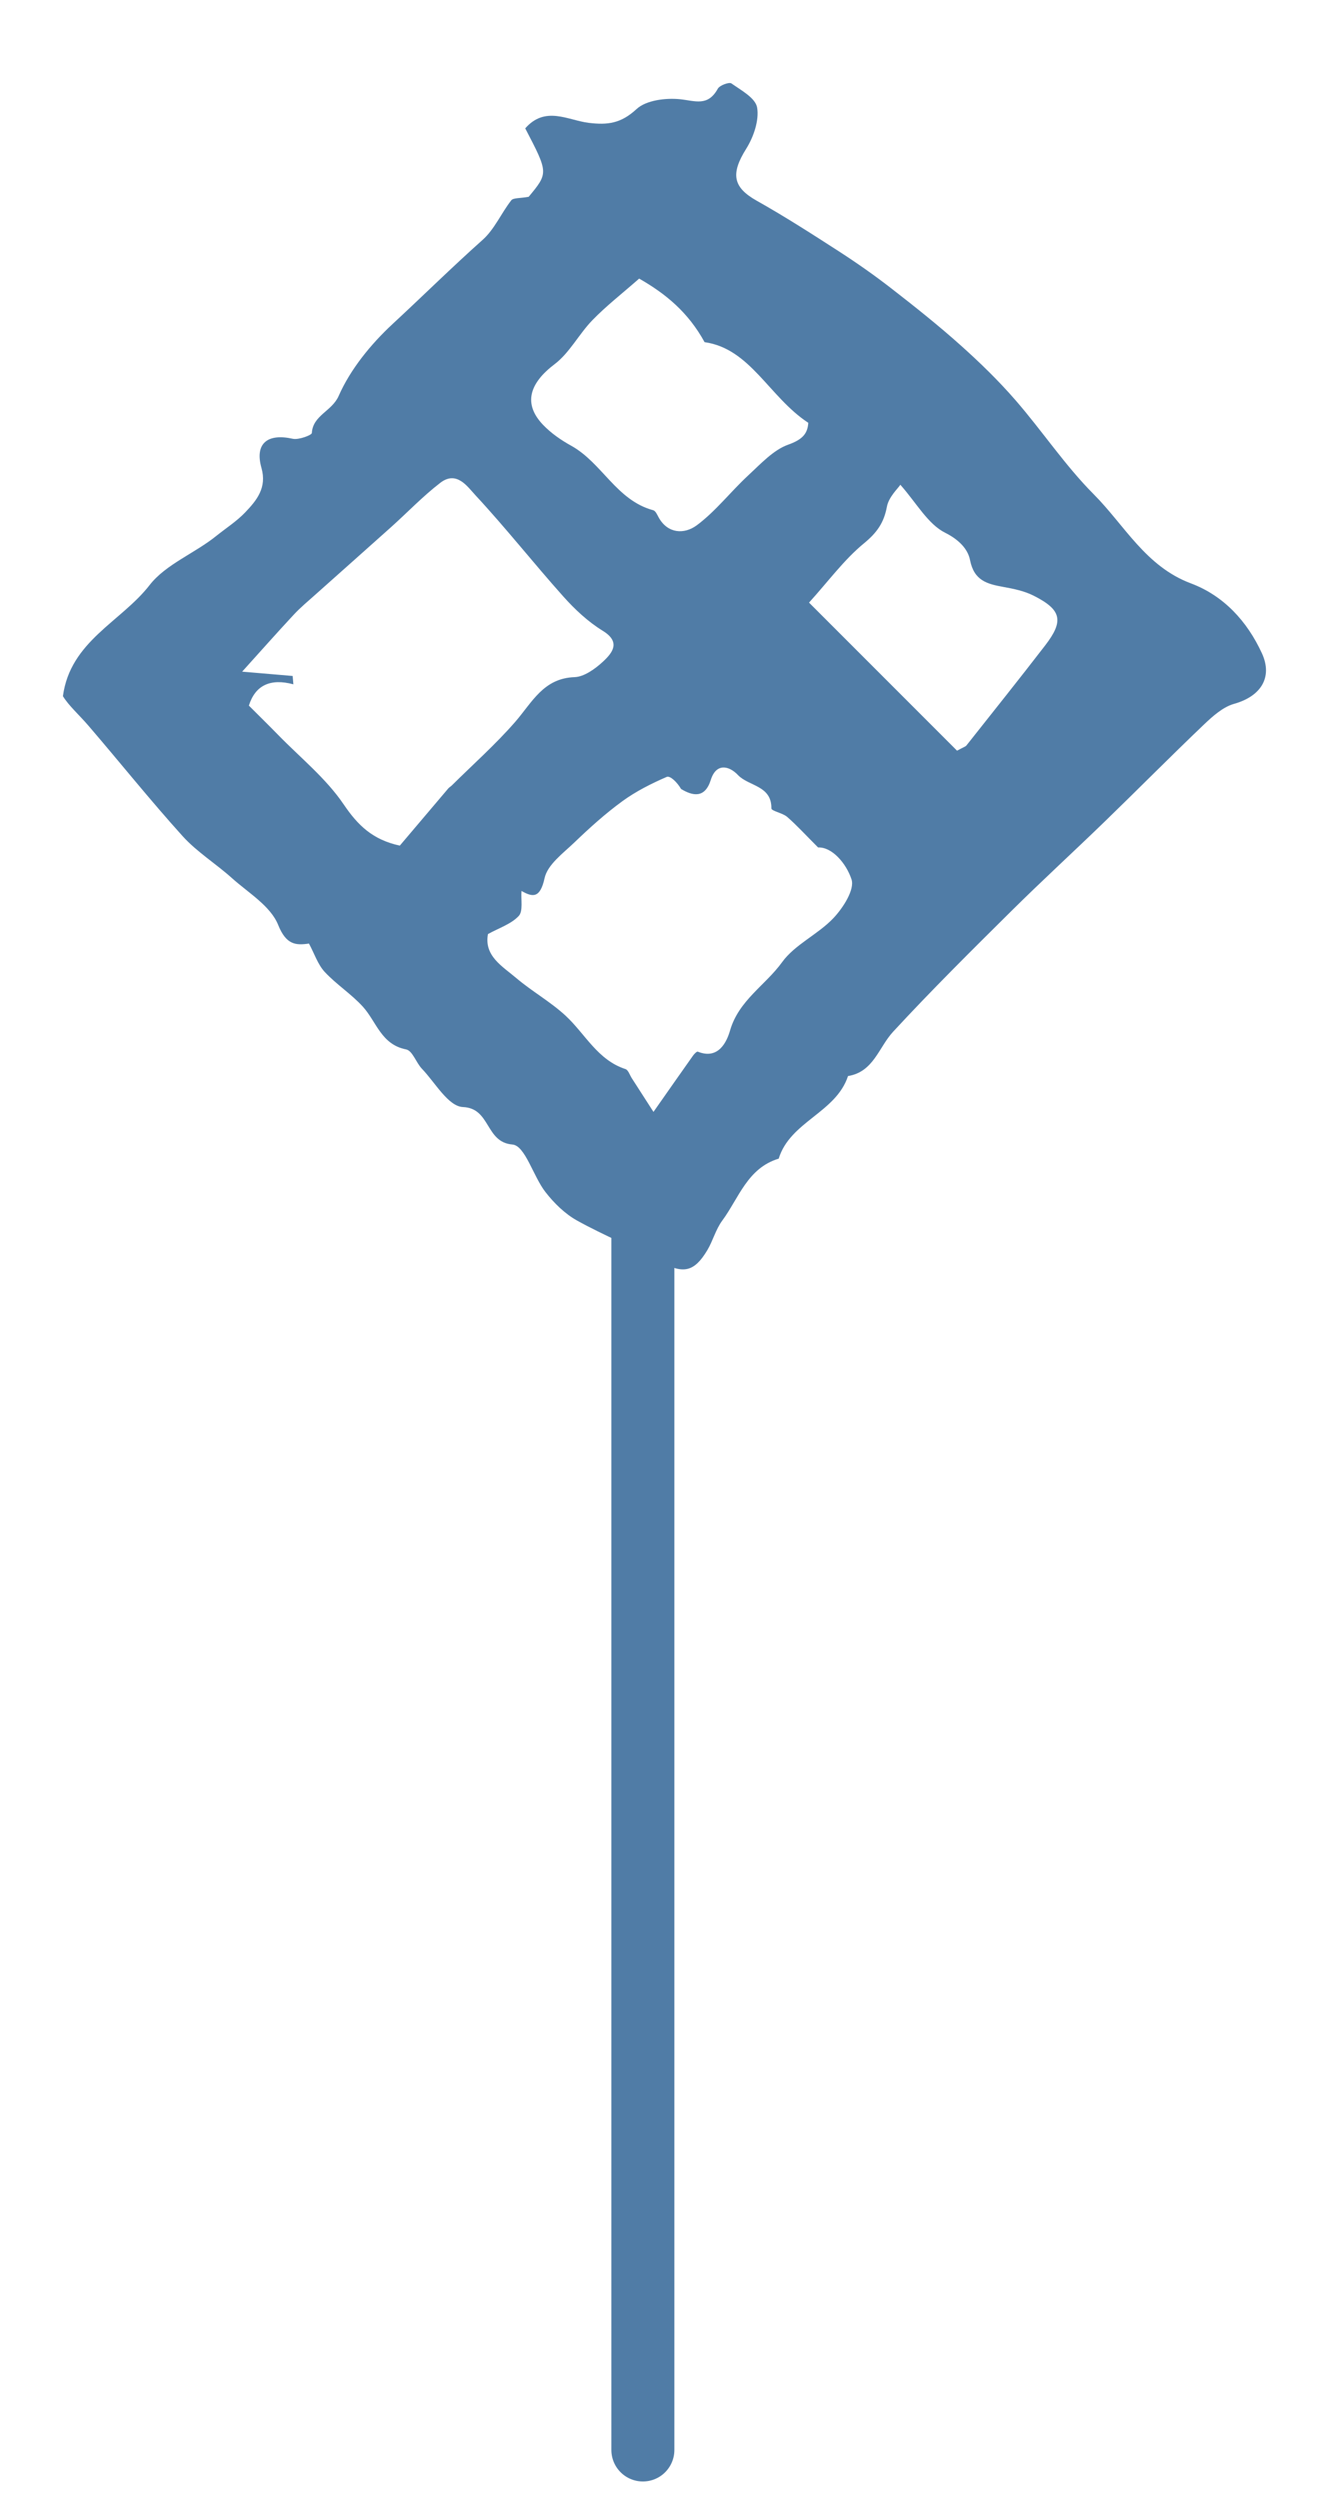 <?xml version="1.0" encoding="UTF-8"?>
<svg width="63px" height="119px" viewBox="0 0 63 119" version="1.1" xmlns="http://www.w3.org/2000/svg" xmlns:xlink="http://www.w3.org/1999/xlink">
    <title>Group 11</title>
    <g id="Ontwerp" stroke="none" stroke-width="1" fill="none" fill-rule="evenodd">
        <g id="Home" transform="translate(-929, -761)">
            <g id="Group-11" transform="translate(929, 761)">
                <path d="M34.636,24.153 L44.604,24.153 C44.704,23.811 44.751,23.734 44.744,23.663 C44.51,21.656 44.288,19.648 44.028,17.644 C43.838,16.182 43.386,15.893 41.976,16.354 C41.505,16.507 41.068,16.793 40.658,17.078 C40.009,17.528 39.456,17.861 38.62,17.297 C38.192,17.009 37.58,16.982 36.871,17.218 C35.994,17.51 34.904,17.182 33.744,17.112 C33.79,17.327 33.763,17.913 34.031,18.304 C34.473,18.947 34.568,19.518 34.491,20.304 C34.371,21.521 34.567,22.768 34.636,24.153 M18.011,18.968 C17.939,20.072 17.822,21.006 17.836,21.937 C17.849,22.86 18.167,23.809 18.044,24.696 C17.837,26.196 18.319,27.096 19.696,27.126 C20.245,27.138 20.812,27.036 21.346,26.882 C22.964,26.417 24.704,27.196 26.278,26.292 C26.382,26.233 26.565,26.308 26.705,26.349 C27.554,26.596 28.144,26.067 28.254,25.33 C28.418,24.219 28.262,23.057 28.307,21.92 C28.339,21.115 28.298,20.214 28.618,19.54 C28.937,18.869 28.892,18.507 28.56,18.127 C26.375,18.581 24.112,17.578 22.353,18.905 C20.792,18.449 19.411,18.586 18.011,18.968 M46.539,46.532 C46.326,45.317 46.148,44.314 45.977,43.31 C45.96,43.212 45.958,43.033 46.003,43.013 C46.996,42.59 46.634,41.679 46.377,41.212 C45.655,39.902 46.047,38.501 45.831,37.163 C45.665,36.131 46.108,35.016 46.076,33.944 C46.056,33.276 45.837,32.268 45.382,32.038 C44.659,31.672 43.623,31.604 43.182,32.089 C42.315,32.089 41.712,32.06 41.112,32.102 C40.826,32.122 40.382,32.436 40.295,32.347 C39.528,31.561 38.787,32.37 38.046,32.35 C37.428,32.334 36.9,32.669 37.296,33.43 C37.732,34.265 37.212,34.582 36.601,34.735 C36.247,34.639 35.776,34.647 35.71,34.811 C35.416,35.556 35.159,36.332 35.035,37.12 C34.88,38.107 34.828,39.116 34.808,40.117 C34.792,40.868 34.647,41.777 35.007,42.335 C35.543,43.169 35.242,43.381 34.659,43.539 C34.926,43.854 35.397,44.158 35.408,44.476 C35.425,45.006 35.147,45.544 34.981,46.12 C35.578,46.991 36.541,46.72 37.413,46.648 C38.394,46.567 39.361,46.293 40.339,46.254 C41.612,46.204 42.908,46.669 44.155,46.034 C44.278,45.971 44.498,46.089 44.671,46.127 C45.221,46.245 45.77,46.365 46.539,46.532 M17.872,45.565 C18.461,45.069 19.089,44.54 19.717,44.01 C19.819,44.096 19.921,44.181 20.023,44.266 C19.049,44.829 18.767,45.572 19.241,46.481 C19.96,46.481 20.587,46.474 21.216,46.482 C22.733,46.501 24.286,46.331 25.758,46.614 C26.932,46.839 27.916,46.833 29.036,46.112 C28.94,44.951 28.841,43.753 28.743,42.556 C28.738,42.485 28.76,42.412 28.761,42.341 C28.768,40.913 28.854,39.478 28.756,38.058 C28.67,36.834 28.237,35.641 29.251,34.555 C29.559,34.224 29.664,33.592 29.684,33.091 C29.71,32.439 29.626,31.812 28.633,32.049 C27.836,32.239 26.981,32.267 26.158,32.221 C24.032,32.102 21.912,31.85 19.785,31.772 C19.231,31.752 18.314,31.563 18.188,32.54 C18.053,33.577 18.079,34.636 18.022,35.685 C17.934,37.299 17.835,38.911 17.744,40.524 C17.717,40.987 17.675,41.452 17.692,41.914 C17.736,43.133 17.811,44.351 17.872,45.565 M29.273,52.467 C28.898,52.97 28.556,53.28 27.615,52.879 C26.714,52.493 25.529,52.801 24.47,52.858 C23.448,52.913 22.421,53.156 21.407,53.106 C19.101,52.989 16.801,52.732 14.496,52.558 C13.841,52.509 13.179,52.55 12.662,52.425 C11.058,50.326 12.119,47.965 11.842,45.766 C11.685,44.518 12.3,43.162 12.435,41.848 C12.5,41.267 12.627,40.685 12.614,40.106 C12.596,39.3 12.518,38.536 11.667,38.059 C10.609,37.467 10.696,36.685 11.738,36.023 C11.978,35.871 12.255,35.264 12.186,35.186 C11.623,34.551 12.133,33.784 11.842,33.035 C11.339,31.742 11.183,30.211 11.237,28.794 C11.312,26.844 11.324,24.889 11.436,22.938 C11.481,22.183 11.165,21.412 11.07,20.64 C11.052,20.483 11.293,20.29 11.538,19.935 C11.4,18.466 11.4,18.466 9.118,17.748 C9.024,16.299 10.286,16.038 11.073,15.423 C11.78,14.869 12.178,14.363 12.217,13.353 C12.24,12.726 12.823,11.984 13.35,11.555 C13.91,11.1 14.541,10.874 14.268,9.93 C14.216,9.754 14.418,9.316 14.548,9.293 C15.113,9.196 15.852,8.97 16.232,9.243 C16.726,9.598 17.096,10.342 17.244,10.988 C17.559,12.364 18.089,12.742 19.351,12.388 C20.826,11.974 22.325,11.648 23.822,11.325 C24.818,11.111 25.825,10.934 26.835,10.807 C28.238,10.63 29.647,10.469 31.058,10.39 C32.292,10.32 33.537,10.302 34.768,10.388 C36.709,10.523 38.642,10.918 40.579,10.921 C42.658,10.925 44.75,11.6 46.842,10.65 C48.355,9.961 50.008,10.024 51.591,10.61 C52.773,11.048 53.006,12.093 52.354,13.251 C52.087,13.726 52.051,14.387 52.037,14.967 C51.985,17.162 51.997,19.359 51.962,21.555 C51.93,23.609 51.838,25.663 51.829,27.717 C51.816,30.399 51.804,33.085 51.91,35.764 C51.949,36.776 52.606,37.772 51.883,38.775 C52.713,40.415 51.462,42.253 52.329,43.889 C51.593,45.257 52.316,46.562 52.515,47.881 C52.591,48.392 52.878,48.866 53.006,49.373 C53.305,50.559 52.991,50.987 51.861,51.331 C50.437,51.765 49.055,52.351 47.625,52.762 C46.986,52.944 46.266,52.95 45.602,52.868 C44.661,52.753 43.353,51.985 42.886,52.381 C41.892,53.222 40.939,51.887 39.963,52.782 C39.444,53.26 38.203,52.895 37.288,52.877 C36.885,52.868 36.366,52.584 36.104,52.76 C35.106,53.43 34.18,52.827 33.221,52.777 C32.402,52.736 31.574,52.922 30.754,52.891 C30.273,52.872 29.801,52.625 29.273,52.467" id="Fill-34-Copy-4" fill="#507CA6" transform="translate(31.113, 31.113) rotate(45) translate(-31.113, -31.113) "></path>
                <line x1="30.613" y1="55.613" x2="30.613" y2="116.613" id="Line-2" stroke="#507CA6" stroke-width="3" stroke-linecap="round"></line>
            </g>
        </g>
    </g>
</svg>